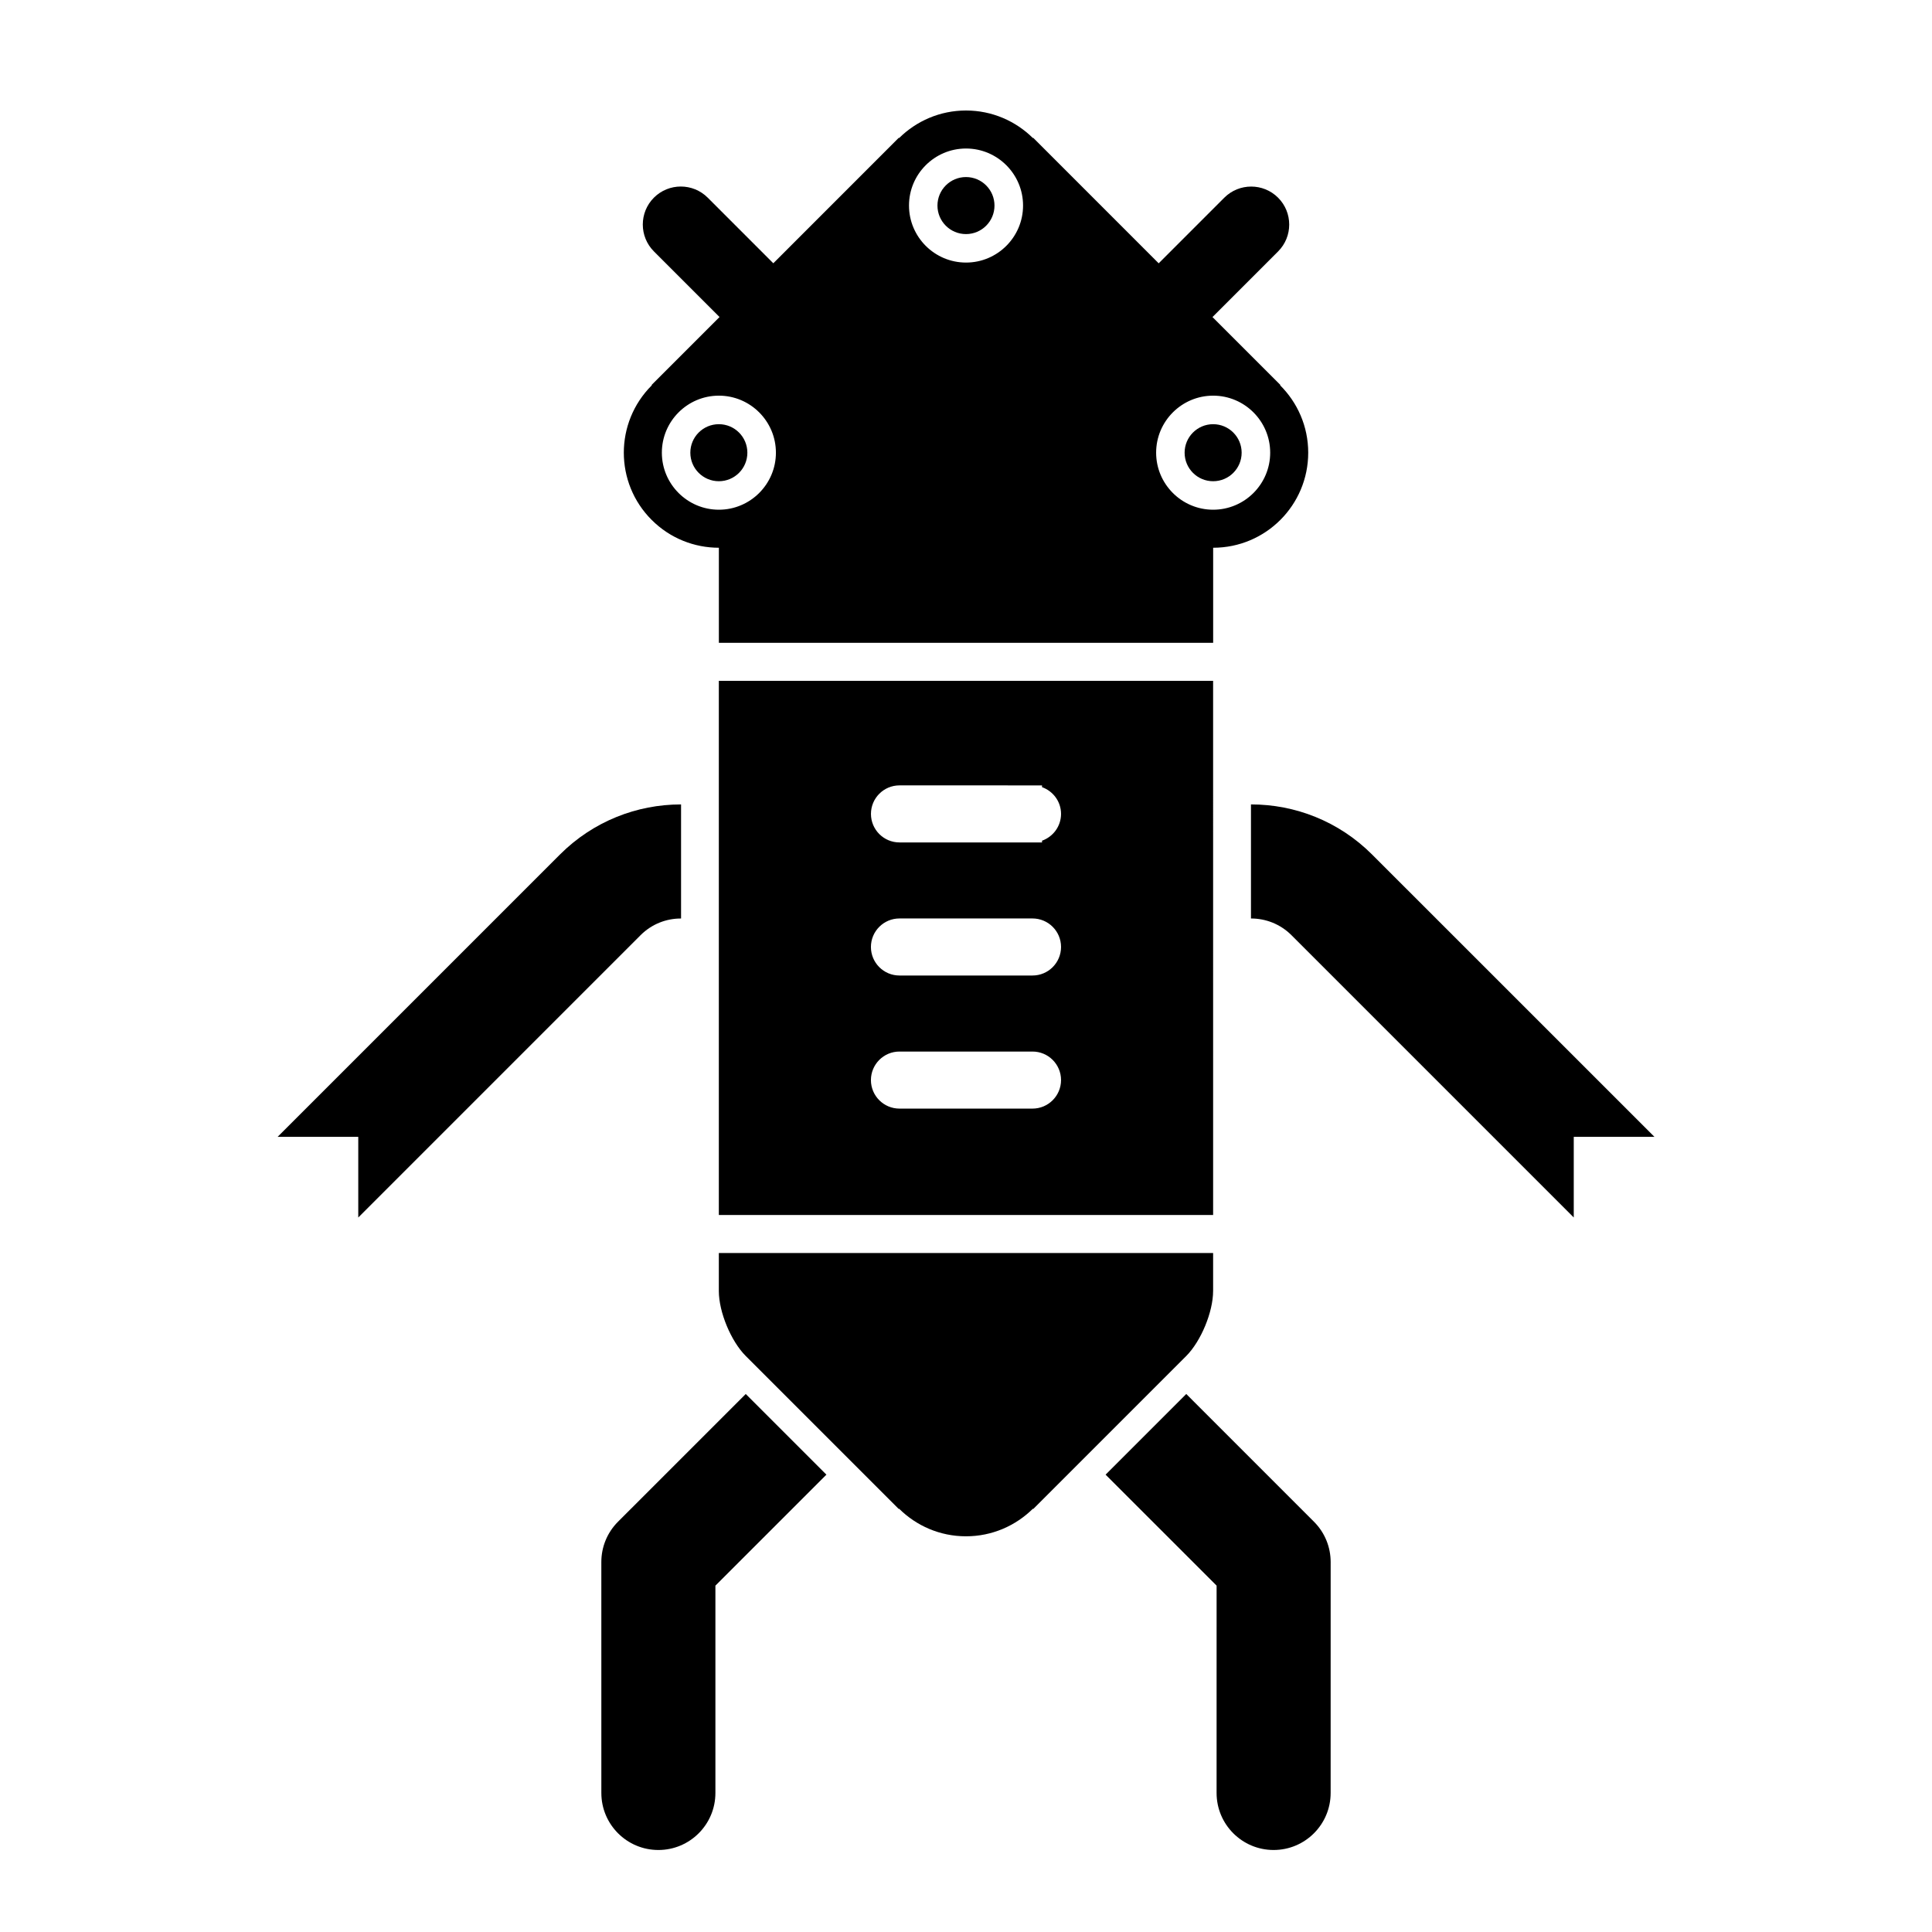 <?xml version="1.0" encoding="UTF-8"?>
<!-- Uploaded to: ICON Repo, www.svgrepo.com, Generator: ICON Repo Mixer Tools -->
<svg fill="#000000" width="800px" height="800px" version="1.1" viewBox="144 144 512 512" xmlns="http://www.w3.org/2000/svg">
 <g>
  <path d="m458.37 513.42-21.375 21.375 29.418 29.414-0.004 54.945c0 8.348 6.769 15.113 15.113 15.113s15.113-6.766 15.113-15.113l0.004-61.203c0-3.871-1.477-7.738-4.43-10.688z"/>
  <path d="m407.55 198.48c0 4.172-3.383 7.555-7.555 7.555-4.176 0-7.559-3.383-7.559-7.555 0-4.176 3.383-7.559 7.559-7.559 4.172 0 7.555 3.383 7.555 7.559"/>
  <path d="m507.62 370.46c-8.848-8.848-20.445-13.277-32.047-13.281h-0.055v30.23c3.883-0.012 7.766 1.461 10.727 4.418l74.816 74.816v-21.375h21.375z"/>
  <path d="m473.05 263.97c0 4.176-3.383 7.559-7.559 7.559-4.172 0-7.555-3.383-7.555-7.559 0-4.172 3.383-7.555 7.555-7.555 4.176 0 7.559 3.383 7.559 7.555"/>
  <path d="m342.06 263.97c0 4.176-3.383 7.559-7.555 7.559-4.176 0-7.559-3.383-7.559-7.559 0-4.172 3.383-7.555 7.559-7.555 4.172 0 7.555 3.383 7.555 7.555"/>
  <path d="m307.79 547.26c-2.953 2.949-4.43 6.82-4.43 10.688l0.004 61.207c0 8.348 6.769 15.113 15.113 15.113s15.113-6.766 15.113-15.113v-54.945l29.418-29.414-21.375-21.375z"/>
  <path d="m334.5 324.43v141.55h130.99v-41.293l-0.004-100.26zm83.129 113.36h-35.266c-4.172 0-7.559-3.387-7.559-7.559 0-4.172 3.387-7.559 7.559-7.559h35.266c4.172 0 7.559 3.387 7.559 7.559-0.004 4.172-3.387 7.559-7.559 7.559zm0-35.27h-35.266c-4.172 0-7.559-3.387-7.559-7.559s3.387-7.559 7.559-7.559h35.266c4.172 0 7.559 3.387 7.559 7.559-0.004 4.176-3.387 7.559-7.559 7.559zm2.519-35.727v0.461h-2.492-0.023-0.023-35.215-0.023c-4.172 0-7.559-3.387-7.559-7.559s3.387-7.559 7.559-7.559l37.777 0.004v0.465c2.926 1.043 5.039 3.809 5.039 7.094-0.004 3.285-2.113 6.051-5.039 7.094z"/>
  <path d="m313.76 391.83c2.961-2.961 6.84-4.434 10.727-4.418v-30.23h-0.055c-11.602 0.004-23.199 4.434-32.047 13.281l-74.816 74.816h21.375v21.375z"/>
  <path d="m316.7 281.78c4.91 4.922 11.363 7.379 17.809 7.379v25.191h130.99v-25.191c13.914 0 25.191-11.281 25.191-25.191 0-6.988-2.852-13.305-7.453-17.871l0.082-0.074-18-18 17.387-17.387c3.93-3.93 3.93-10.316 0-14.246s-10.324-3.93-14.254 0l-17.387 17.391-33.25-33.258-0.078 0.07c-4.562-4.512-10.82-7.309-17.734-7.309-6.918 0-13.176 2.797-17.734 7.309l-0.082-0.082-33.25 33.258-17.387-17.391c-3.93-3.93-10.324-3.93-14.254 0-3.93 3.93-3.93 10.316 0 14.246l17.387 17.387-18 18 0.082 0.082c-0.02 0.02-0.051 0.035-0.07 0.059-9.836 9.848-9.836 25.797 0.004 35.629zm148.8-32.926c8.332 0 15.113 6.781 15.113 15.113s-6.781 15.113-15.113 15.113c-8.332 0-15.113-6.781-15.113-15.113s6.781-15.113 15.113-15.113zm-65.492-65.496c8.332 0 15.113 6.781 15.113 15.113 0 8.332-6.781 15.113-15.113 15.113s-15.113-6.781-15.113-15.113c-0.004-8.332 6.777-15.113 15.113-15.113zm-65.496 65.496c8.332 0 15.113 6.781 15.113 15.113s-6.781 15.113-15.113 15.113c-8.332 0-15.113-6.781-15.113-15.113s6.781-15.113 15.113-15.113z"/>
  <path d="m465.49 486.14v-10.078l-130.99 0.004v10.078c0 5.543 3.211 13.281 7.125 17.199l40.562 40.562 0.082-0.082c4.551 4.516 10.809 7.312 17.727 7.312s13.176-2.797 17.734-7.309l0.082 0.082 40.562-40.562c3.906-3.926 7.113-11.664 7.113-17.207z"/>
 </g>
</svg>